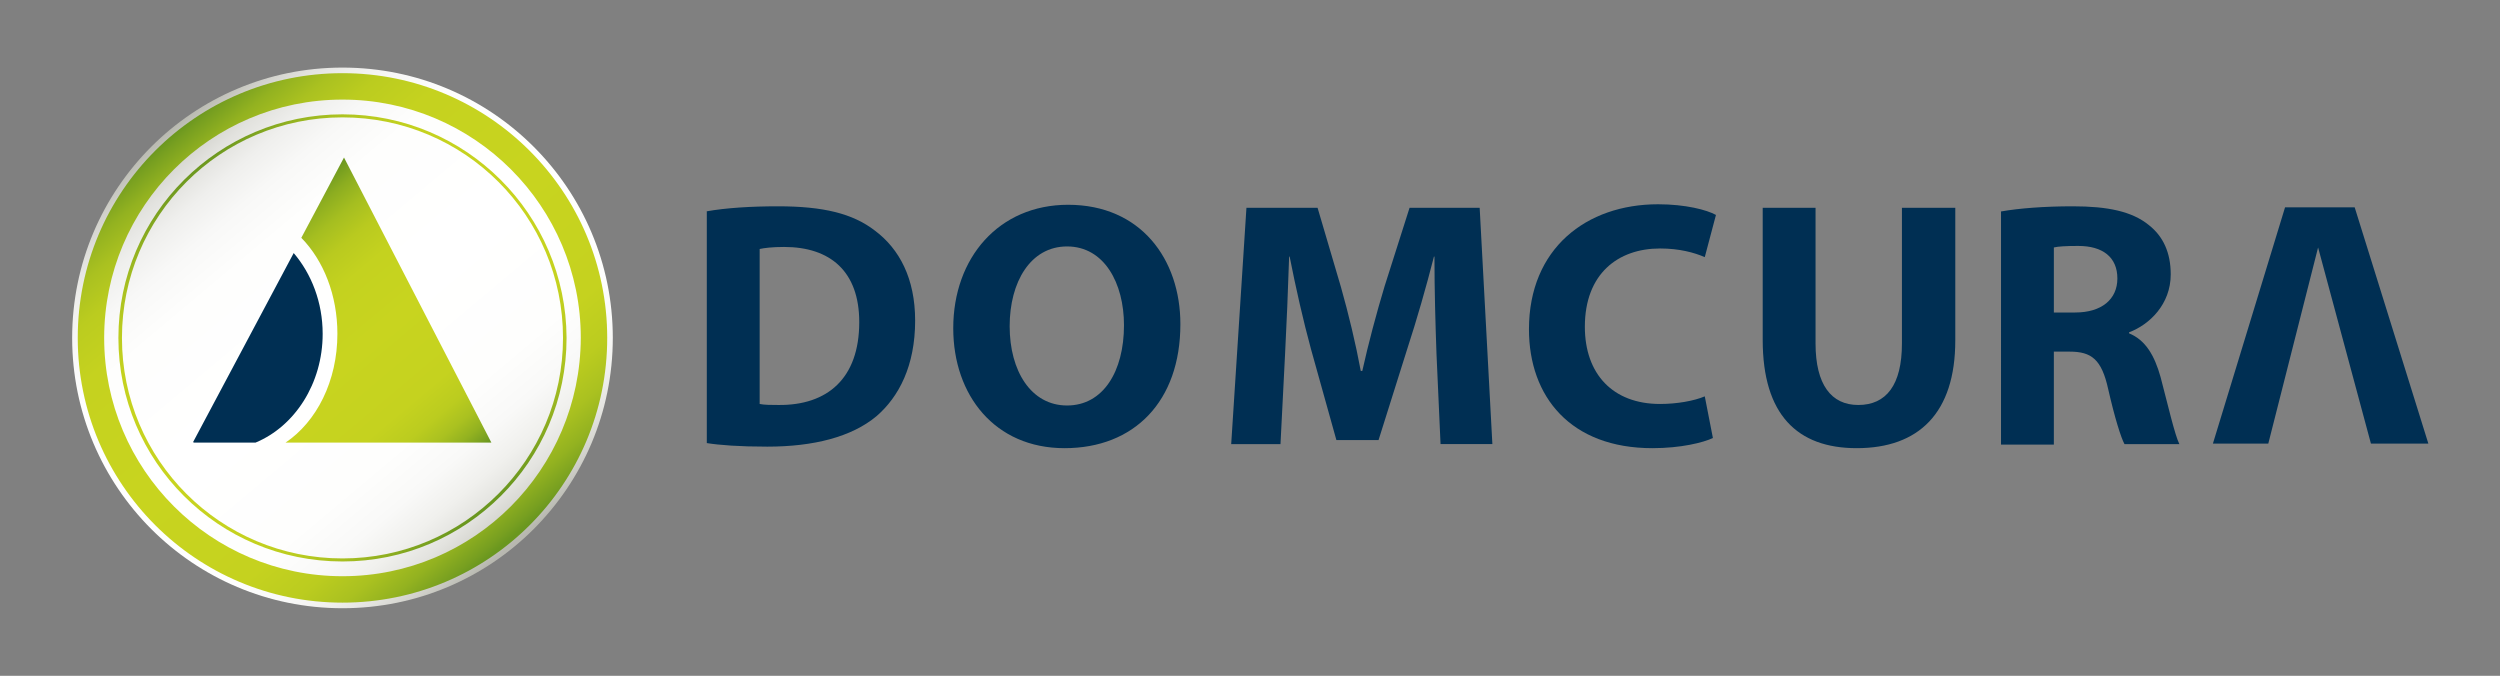 <?xml version="1.0" encoding="utf-8"?>
<svg version="1.1" id="Ebene_1" xmlns="http://www.w3.org/2000/svg" xmlns:xlink="http://www.w3.org/1999/xlink" x="0px" y="0px"
	 viewBox="0 0 492 133" style="enable-background:new 0 0 492 133;" xml:space="preserve">
<rect x="0" y="0" width="492" height="133" fill="#808080" stroke="none"/>
<style type="text/css">
	.st0{fill:#002F53;}
	.st1{fill:url(#SVGID_1_);}
	.st2{fill:url(#SVGID_2_);}
	.st3{fill:url(#SVGID_3_);}
	.st4{fill:url(#SVGID_4_);}
</style>
<g>
	<g>
		<path class="st0" d="M139,41.6c3.9-0.7,8.9-1,14.1-1c8.9,0,14.7,1.4,19.1,4.8c4.8,3.6,7.9,9.4,7.9,17.7c0,8.9-3.2,15-7.6,18.8
			c-4.9,4.1-12.4,6-21.5,6c-5.5,0-9.4-0.3-11.9-0.7V41.6z M149.5,79.5c0.9,0.2,2.4,0.2,3.7,0.2c9.6,0.1,15.9-5.2,15.9-16.3
			c0-10-5.7-14.8-14.8-14.8c-2.3,0-3.9,0.2-4.8,0.4V79.5z"/>
		<path class="st0" d="M209.5,88.2c-13.7,0-21.9-10.4-21.9-23.6c0-13.9,9-24.3,22.6-24.3c14.3,0,22.1,10.7,22.1,23.5
			C232.3,79,223.2,88.2,209.5,88.2L209.5,88.2z M210,79.8c7.1,0,11.2-6.7,11.2-15.8c0-8.3-3.9-15.5-11.2-15.5
			c-7.2,0-11.3,7-11.3,15.7C198.7,73,202.9,79.8,210,79.8L210,79.8z"/>
		<path class="st0" d="M282.7,69.6c-0.2-5.6-0.4-12.3-0.4-19.1h-0.1c-1.5,5.9-3.4,12.5-5.2,18l-5.7,18.1H263l-5-17.9
			c-1.5-5.5-3-12.1-4.2-18.2h-0.1c-0.2,6.3-0.5,13.4-0.8,19.2l-0.9,17.7h-9.7l3-46.5h14l4.6,15.6c1.5,5.3,2.9,11.1,3.9,16.5h0.3
			c1.2-5.4,2.8-11.4,4.4-16.7l4.9-15.4h13.8l2.5,46.5h-10.2L282.7,69.6z"/>
		<path class="st0" d="M337.1,86.2c-1.9,0.9-6.3,2-11.9,2c-16.1,0-24.3-10.1-24.3-23.4c0-15.9,11.3-24.6,25.4-24.6
			c5.4,0,9.6,1.1,11.4,2.1l-2.2,8.3c-2.1-0.9-5-1.7-8.8-1.7c-8.3,0-14.8,5-14.8,15.4c0,9.3,5.5,15.2,14.8,15.2
			c3.3,0,6.7-0.6,8.8-1.5L337.1,86.2z"/>
		<path class="st0" d="M357.3,40.9v26.7c0,8.1,3.1,12.1,8.4,12.1c5.5,0,8.6-3.9,8.6-12.1V40.9h10.5V67c0,14.3-7.2,21.2-19.4,21.2
			c-11.7,0-18.5-6.6-18.5-21.3V40.9H357.3z"/>
		<path class="st0" d="M393.9,41.6c3.4-0.6,8.4-1,14-1c6.9,0,11.7,1,15,3.7c2.8,2.2,4.3,5.4,4.3,9.7c0,5.9-4.2,9.9-8.2,11.4v0.2
			c3.2,1.3,5,4.3,6.2,8.6c1.4,5.3,2.8,11.4,3.7,13.2h-10.8c-0.7-1.3-1.9-5.1-3.2-10.8c-1.3-5.9-3.3-7.4-7.6-7.4h-3.1v18.3h-10.4
			V41.6z M404.3,61.5h4.1c5.2,0,8.3-2.6,8.3-6.7c0-4.2-2.9-6.4-7.7-6.4c-2.5,0-4,0.1-4.8,0.3V61.5z"/>
		<polygon class="st0" points="435.5,87.3 449.7,40.8 463.4,40.8 477.9,87.3 466.6,87.3 456.2,48.7 446.4,87.3 		"/>
	</g>
	<g>
		<linearGradient id="SVGID_1_" gradientUnits="userSpaceOnUse" x1="101.581" y1="107.277" x2="33.147" y2="25.721">
			<stop  offset="5.618000e-03" style="stop-color:#B8B8B0"/>
			<stop  offset="1.215642e-02" style="stop-color:#BCBDB5"/>
			<stop  offset="4.753553e-02" style="stop-color:#D2D2CC"/>
			<stop  offset="8.821298e-02" style="stop-color:#E3E3DF"/>
			<stop  offset="0.136" style="stop-color:#F0F0ED"/>
			<stop  offset="0.195" style="stop-color:#F9F9F8"/>
			<stop  offset="0.277" style="stop-color:#FEFEFD"/>
			<stop  offset="0.506" style="stop-color:#FFFFFF"/>
			<stop  offset="0.724" style="stop-color:#FEFEFD"/>
			<stop  offset="0.807" style="stop-color:#F8F8F7"/>
			<stop  offset="0.867" style="stop-color:#EFEFED"/>
			<stop  offset="0.916" style="stop-color:#E2E2DE"/>
			<stop  offset="0.958" style="stop-color:#D1D1CB"/>
			<stop  offset="0.995" style="stop-color:#BBBCB3"/>
			<stop  offset="1" style="stop-color:#B8B8B0"/>
		</linearGradient>
		<path class="st1" d="M120.6,66.5c0,29.4-23.8,53.2-53.2,53.2c-29.4,0-53.2-23.8-53.2-53.2S38,13.3,67.4,13.3
			C96.8,13.3,120.6,37.1,120.6,66.5z"/>
		<linearGradient id="SVGID_2_" gradientUnits="userSpaceOnUse" x1="100.854" y1="106.42" x2="33.859" y2="26.578">
			<stop  offset="5.618000e-03" style="stop-color:#6A971F"/>
			<stop  offset="2.098540e-02" style="stop-color:#779F20"/>
			<stop  offset="6.406946e-02" style="stop-color:#93B220"/>
			<stop  offset="0.115" style="stop-color:#AAC120"/>
			<stop  offset="0.178" style="stop-color:#BBCC1F"/>
			<stop  offset="0.266" style="stop-color:#C5D21F"/>
			<stop  offset="0.511" style="stop-color:#C8D41F"/>
			<stop  offset="0.748" style="stop-color:#C5D21F"/>
			<stop  offset="0.834" style="stop-color:#BBCC1F"/>
			<stop  offset="0.894" style="stop-color:#AAC120"/>
			<stop  offset="0.944" style="stop-color:#93B220"/>
			<stop  offset="0.985" style="stop-color:#779F20"/>
			<stop  offset="1" style="stop-color:#6A971F"/>
		</linearGradient>
		<path class="st2" d="M67.4,14.4c-28.8,0-52.1,23.3-52.1,52.1c0,28.8,23.3,52.1,52.1,52.1c28.8,0,52.1-23.3,52.1-52.1
			C119.5,37.7,96.1,14.4,67.4,14.4z M67.4,113.4c-25.9,0-46.9-21-46.9-46.9c0-25.9,21-46.9,46.9-46.9c25.9,0,46.9,21,46.9,46.9
			C114.2,92.4,93.3,113.4,67.4,113.4z"/>
		<linearGradient id="SVGID_3_" gradientUnits="userSpaceOnUse" x1="95.669" y1="100.238" x2="39.043" y2="32.753">
			<stop  offset="5.618000e-03" style="stop-color:#6A971F"/>
			<stop  offset="1.803275e-02" style="stop-color:#739D1F"/>
			<stop  offset="6.671756e-02" style="stop-color:#91B020"/>
			<stop  offset="0.123" style="stop-color:#A9C020"/>
			<stop  offset="0.192" style="stop-color:#BACC1F"/>
			<stop  offset="0.284" style="stop-color:#C5D21F"/>
			<stop  offset="0.506" style="stop-color:#C8D41F"/>
			<stop  offset="0.745" style="stop-color:#C5D21F"/>
			<stop  offset="0.832" style="stop-color:#BBCC1F"/>
			<stop  offset="0.893" style="stop-color:#AAC120"/>
			<stop  offset="0.943" style="stop-color:#93B220"/>
			<stop  offset="0.985" style="stop-color:#779F20"/>
			<stop  offset="1" style="stop-color:#6A971F"/>
		</linearGradient>
		<path class="st3" d="M67.4,22.5c-24.3,0-44.1,19.7-44.1,44c0,24.3,19.7,44,44.1,44c24.3,0,44.1-19.7,44.1-44
			C111.4,42.2,91.7,22.5,67.4,22.5z M67.4,109.9C43.4,109.9,24,90.5,24,66.5c0-24,19.4-43.4,43.4-43.4c24,0,43.4,19.4,43.4,43.4
			C110.8,90.5,91.3,109.9,67.4,109.9z"/>
		<linearGradient id="SVGID_4_" gradientUnits="userSpaceOnUse" x1="90.156" y1="92.634" x2="50.57" y2="45.458">
			<stop  offset="5.618000e-03" style="stop-color:#6A971F"/>
			<stop  offset="2.081465e-02" style="stop-color:#779F20"/>
			<stop  offset="6.341999e-02" style="stop-color:#93B220"/>
			<stop  offset="0.114" style="stop-color:#AAC120"/>
			<stop  offset="0.176" style="stop-color:#BBCC1F"/>
			<stop  offset="0.263" style="stop-color:#C5D21F"/>
			<stop  offset="0.506" style="stop-color:#C8D41F"/>
			<stop  offset="0.691" style="stop-color:#C4D21F"/>
			<stop  offset="0.79" style="stop-color:#B9CA1F"/>
			<stop  offset="0.869" style="stop-color:#A5BE20"/>
			<stop  offset="0.937" style="stop-color:#8CAD20"/>
			<stop  offset="0.997" style="stop-color:#6C981F"/>
			<stop  offset="1" style="stop-color:#6A971F"/>
		</linearGradient>
		<path class="st4" d="M66.4,65.7c0,9.3-4.1,17.3-10.2,21.4h40.5L67.7,31l-8.4,15.8C63.7,51.3,66.4,58.1,66.4,65.7z"/>
		<path class="st0" d="M63.5,65.7c0-6.2-2.2-11.8-5.7-15.9L38,87c0,0,0.1,0,0.1,0.1h12.2C58,83.9,63.5,75.5,63.5,65.7z"/>
	</g>
</g>
</svg>
